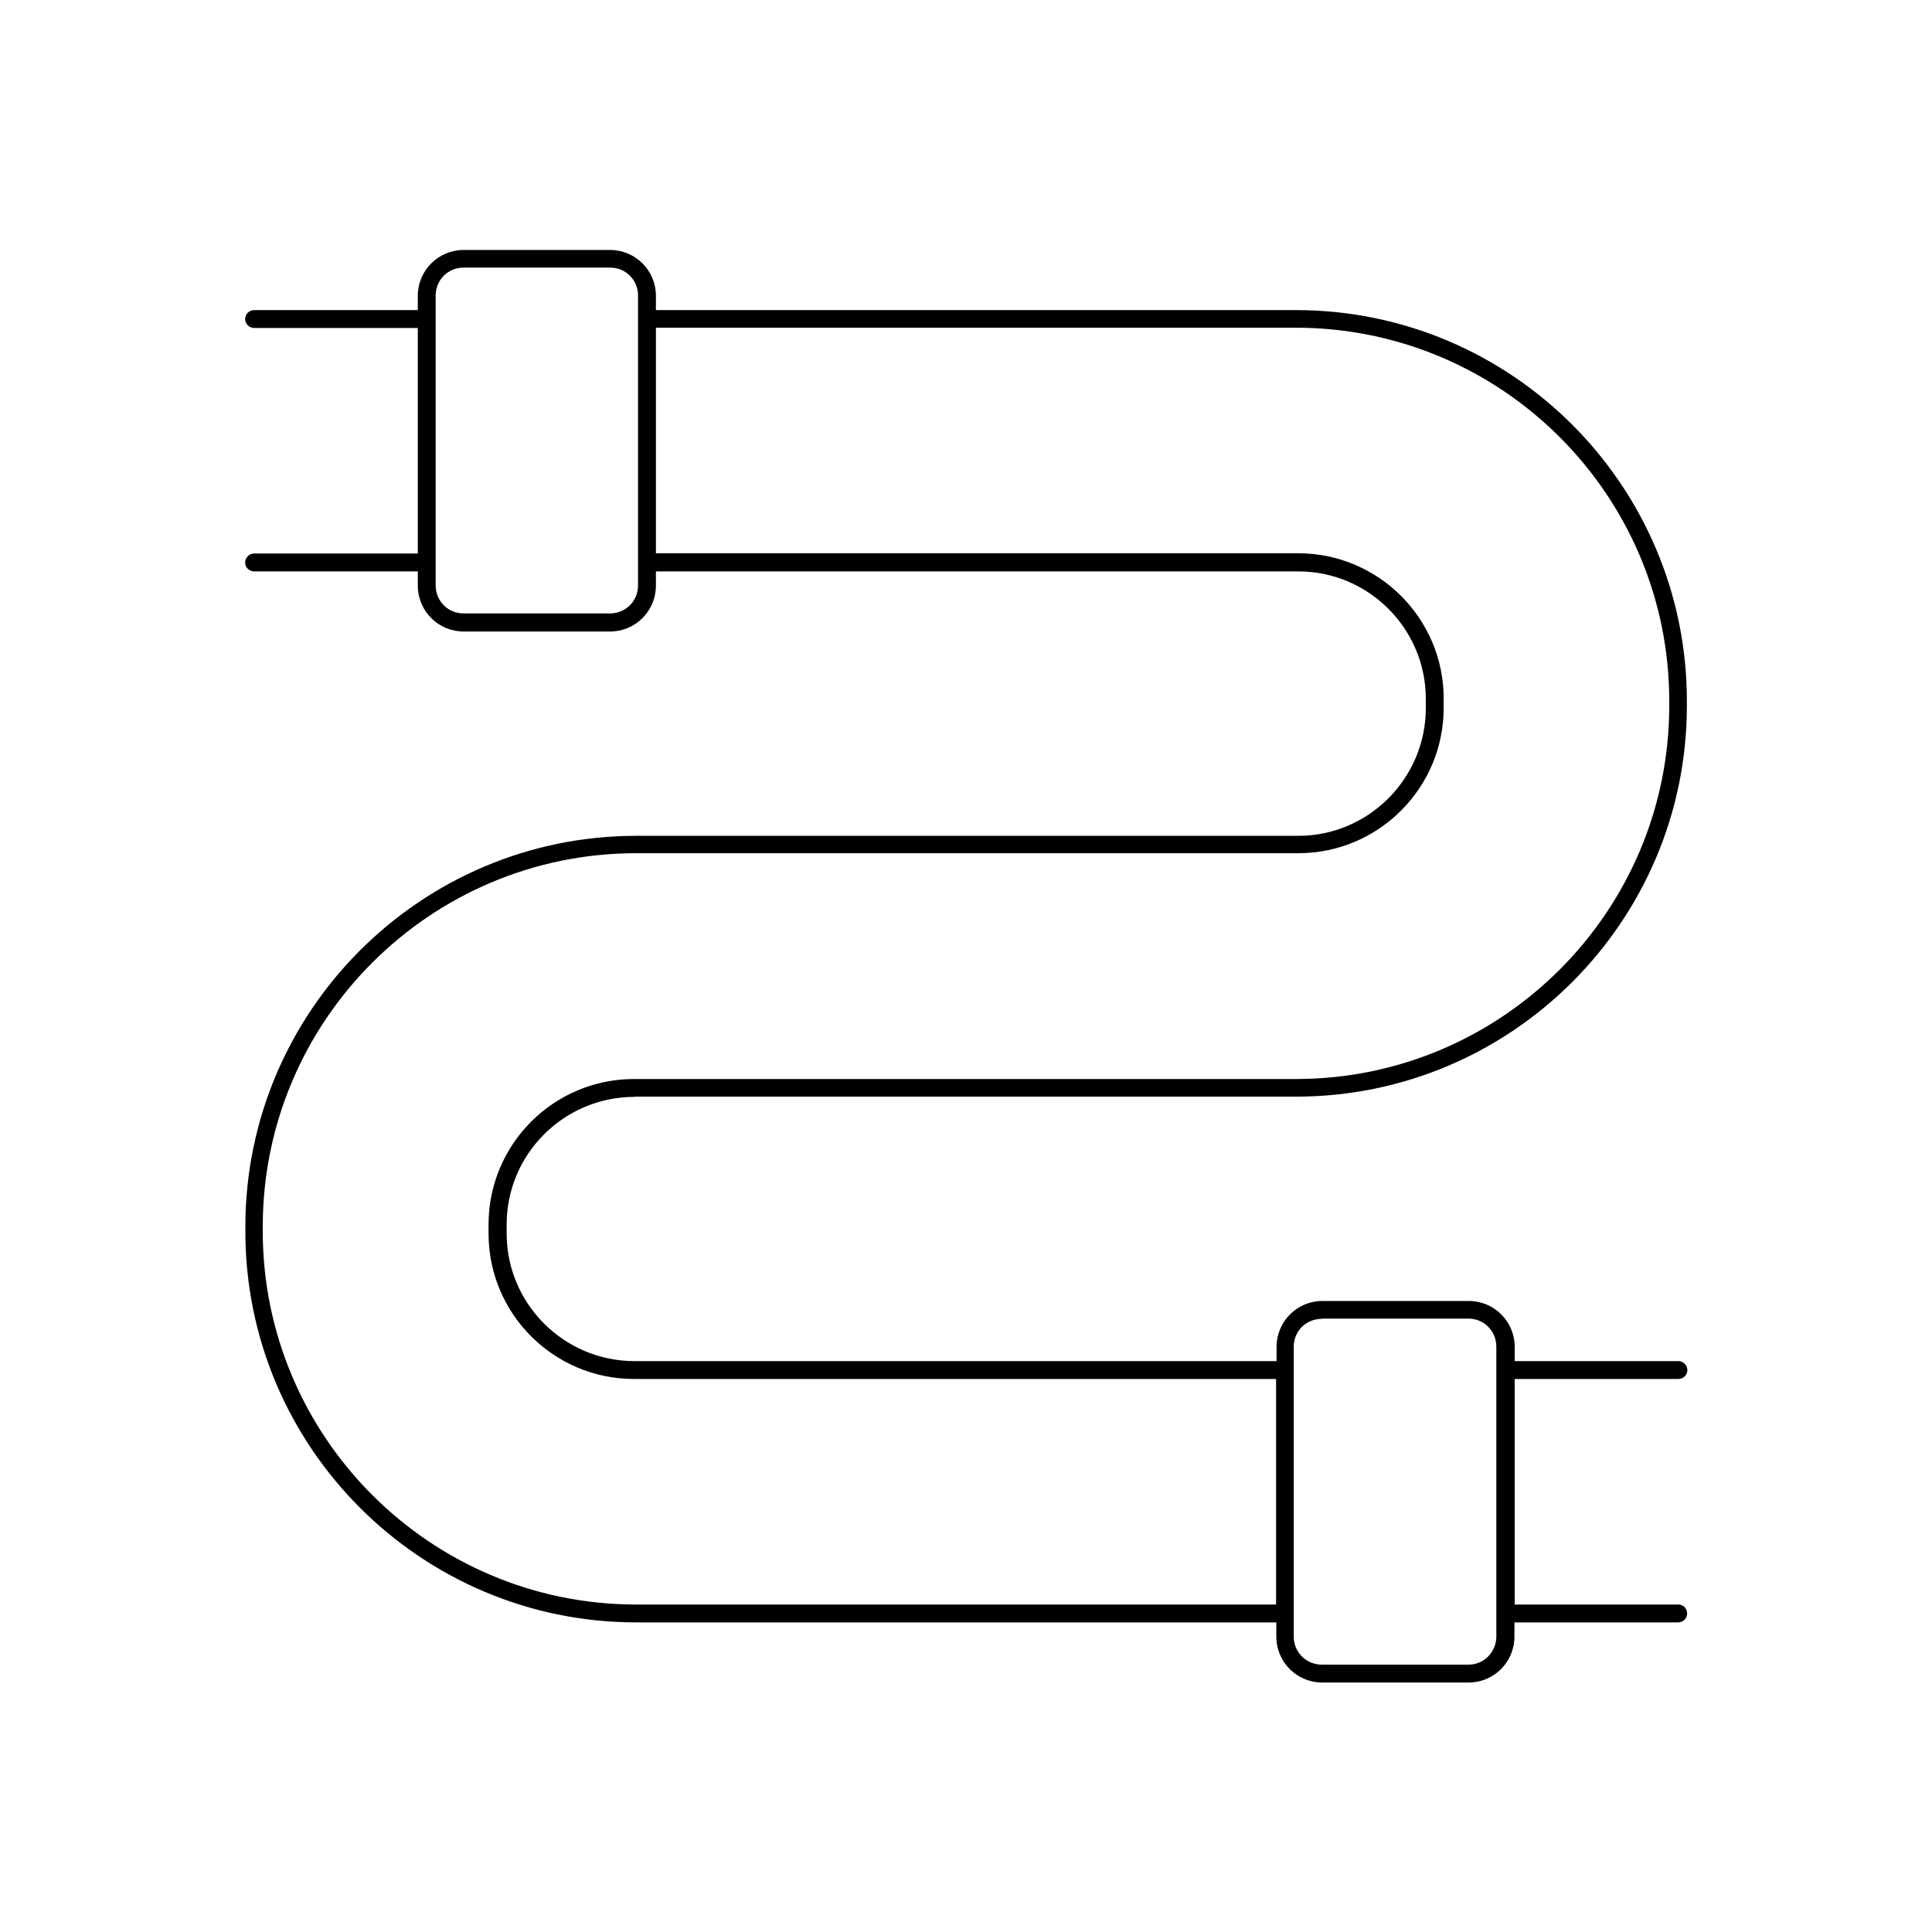 <?xml version="1.0" encoding="UTF-8"?><svg id="Layer_1" xmlns="http://www.w3.org/2000/svg" width="80" height="80" viewBox="0 0 80 80"><path d="M26.25,45.41h27.41c8.93,0,16.19-7.26,16.19-16.19v-.19c0-8.93-7.26-16.19-16.19-16.19h-26.5v-.59c0-1.05-.85-1.9-1.9-1.9h-6.06c-1.05,0-1.9.85-1.9,1.9v.59h-6.78c-.1,0-.19.04-.26.11-.07.07-.11.17-.11.26,0,.1.04.19.11.26.07.07.16.11.26.11h6.78v9.34h-6.78c-.1,0-.19.04-.26.11-.07.07-.11.17-.11.26,0,.1.04.2.11.26.07.07.16.11.26.11h6.78v.59c0,1.05.85,1.9,1.9,1.9h6.06c1.05,0,1.9-.85,1.9-1.9v-.59h26.6c2.91,0,5.28,2.37,5.28,5.28v.38c0,2.91-2.37,5.29-5.28,5.29h-27.41c-8.93,0-16.19,7.26-16.19,16.19v.19c0,8.93,7.26,16.19,16.19,16.19h26.5v.59c0,1.05.85,1.9,1.9,1.9h6.06c1.05,0,1.9-.85,1.9-1.9v-.59h6.78c.2,0,.37-.16.37-.37,0-.1-.04-.19-.1-.26-.07-.07-.16-.11-.26-.11h-6.78v-9.34h6.78c.2,0,.37-.16.37-.37,0-.1-.04-.19-.11-.26-.07-.07-.16-.11-.26-.11h-6.78v-.59c0-1.05-.85-1.9-1.9-1.9h-6.06c-1.05,0-1.9.85-1.9,1.9v.59h-26.59c-2.91,0-5.29-2.37-5.29-5.28v-.38c0-2.91,2.37-5.28,5.29-5.28ZM26.35,35.33h27.41c3.32,0,6.02-2.7,6.02-6.02v-.38c0-3.32-2.7-6.02-6.02-6.02h-26.6s0-9.34,0-9.34h26.5c8.52,0,15.46,6.93,15.46,15.46v.19c0,8.52-6.93,15.46-15.46,15.46h-27.41c-3.32,0-6.02,2.7-6.02,6.02v.38c0,3.32,2.7,6.02,6.02,6.02h26.59v9.34h-26.5c-8.52,0-15.46-6.94-15.46-15.46v-.19c0-8.52,6.93-15.46,15.46-15.46ZM19.2,11.08h6.06c.65,0,1.16.51,1.16,1.16v12c0,.65-.51,1.16-1.16,1.16h-6.06c-.65,0-1.16-.51-1.16-1.16v-12c0-.65.51-1.16,1.16-1.16ZM54.74,54.6h6.06c.65,0,1.16.51,1.16,1.17v11.99c0,.65-.51,1.17-1.16,1.17h-6.06c-.65,0-1.17-.51-1.17-1.17v-11.99c0-.65.51-1.16,1.17-1.16Z"/></svg>